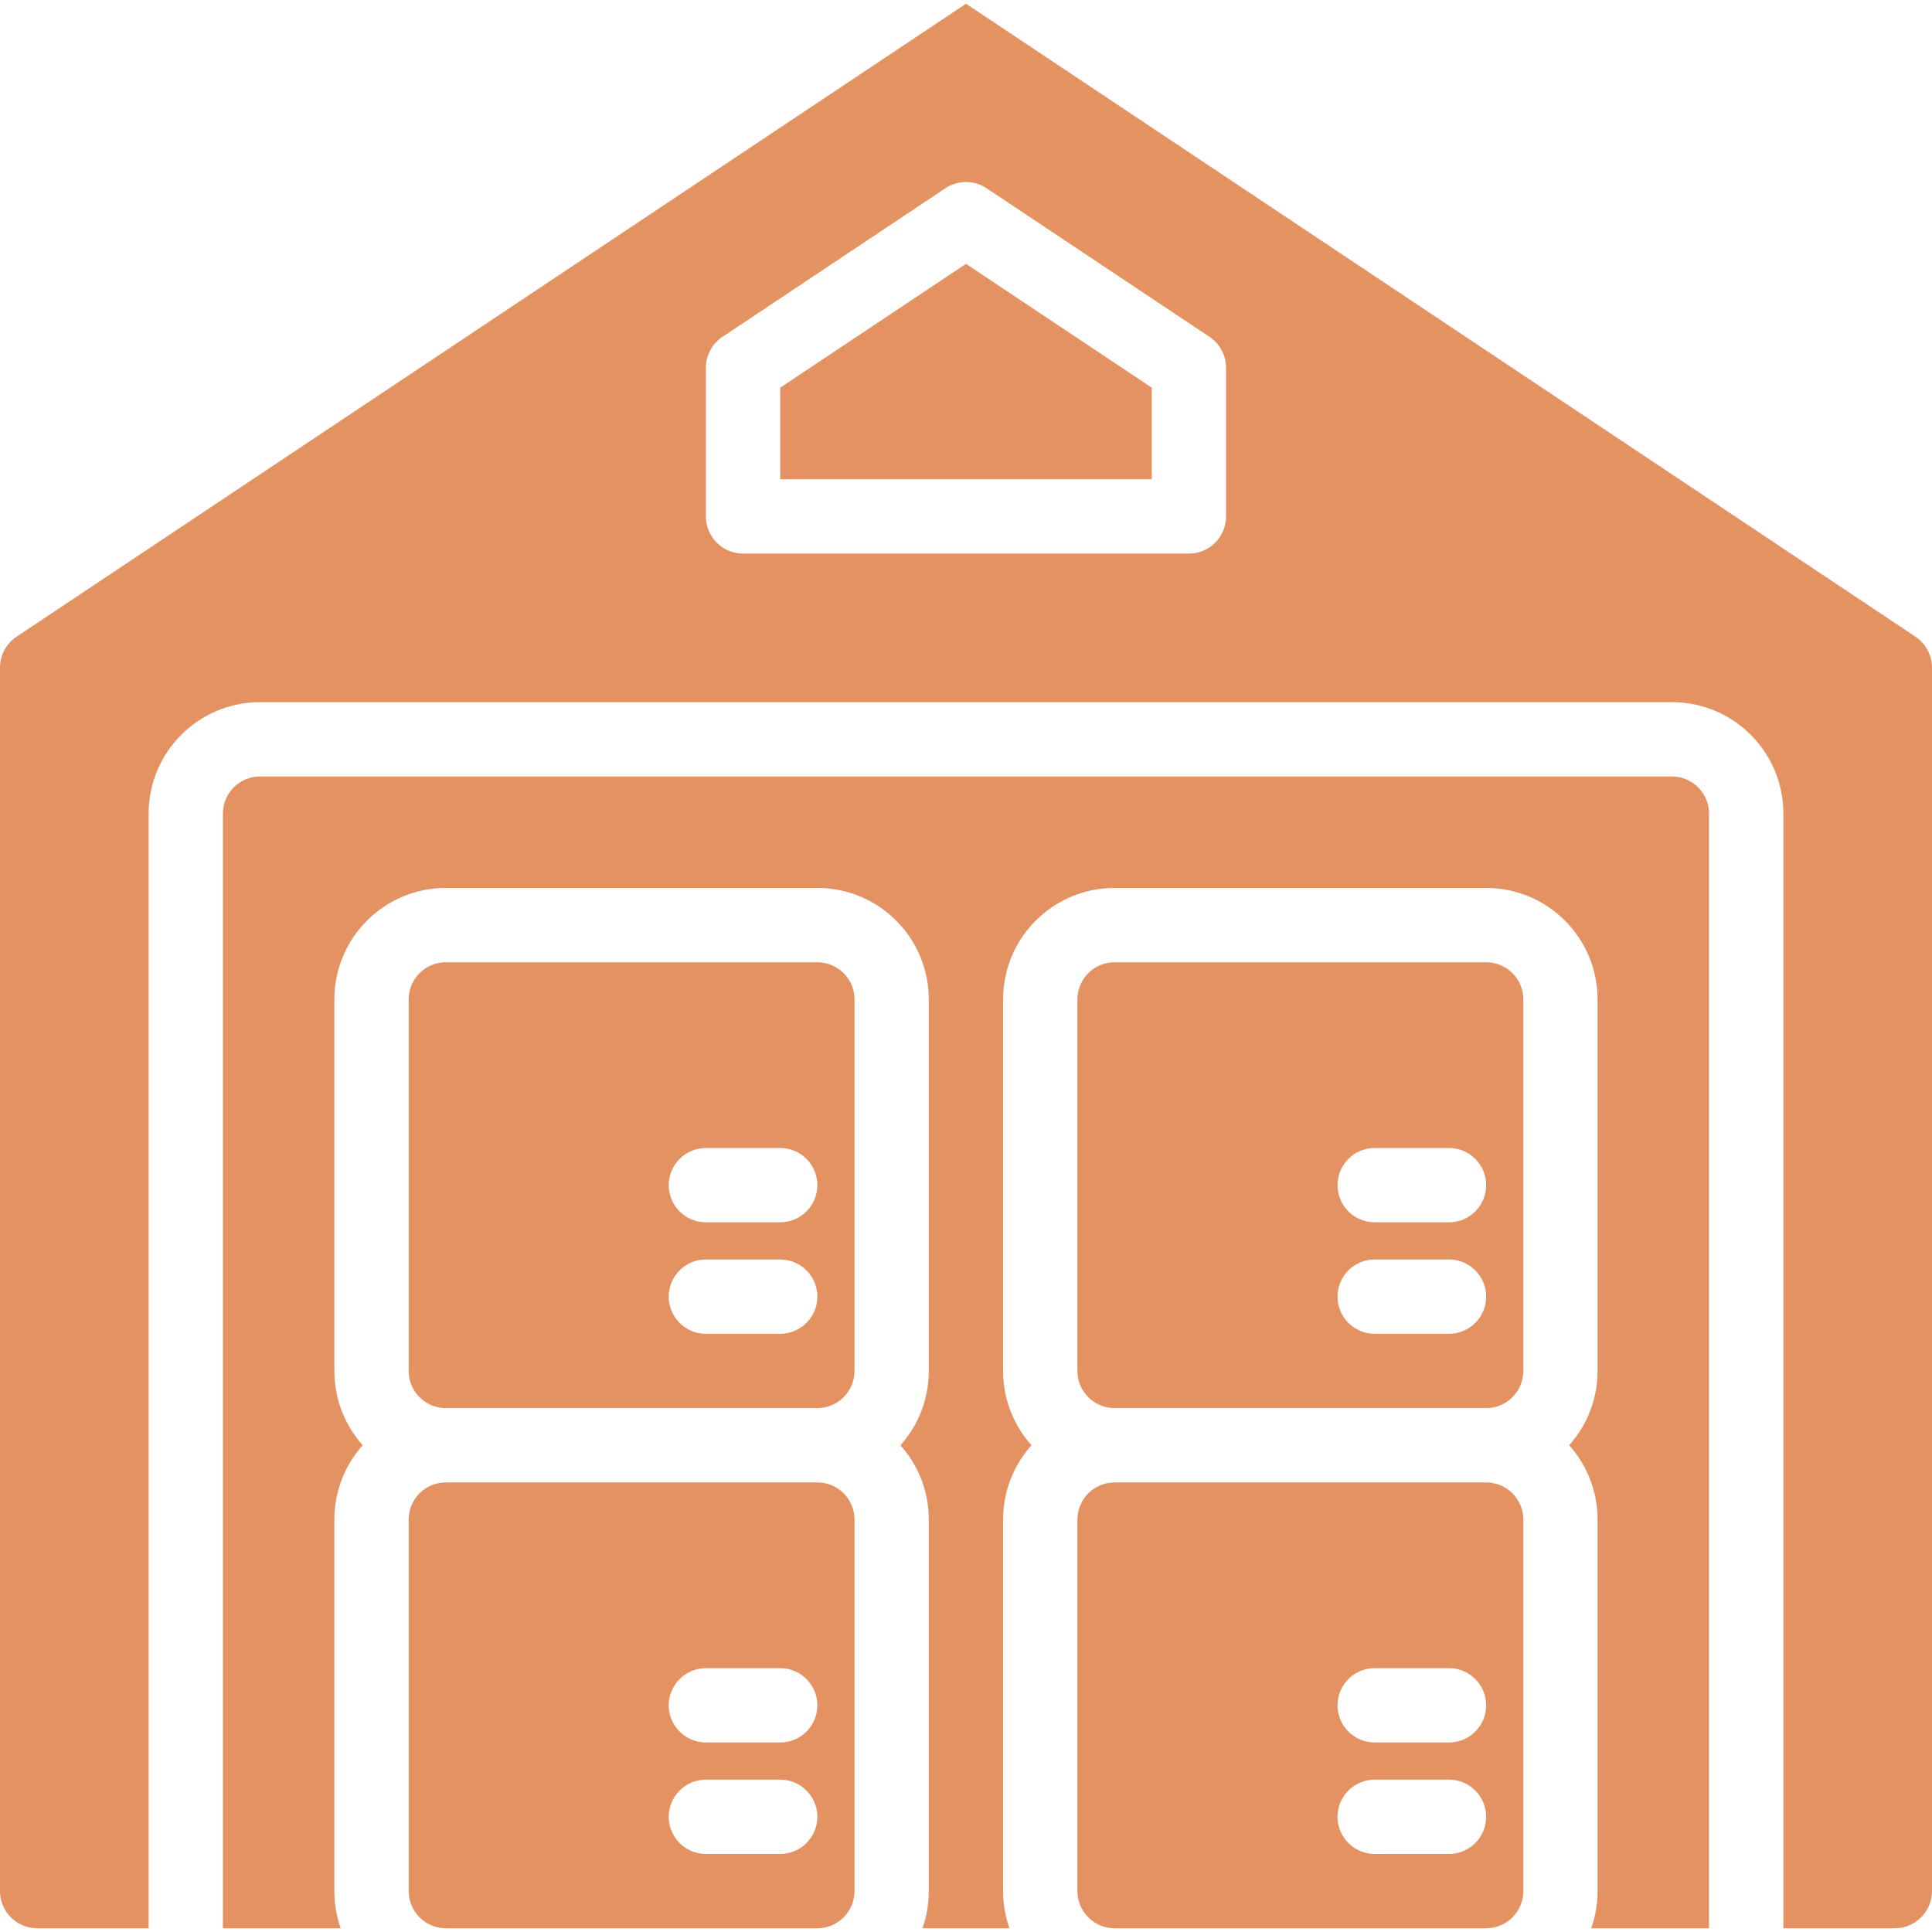 <?xml version="1.0" encoding="UTF-8"?> <svg xmlns="http://www.w3.org/2000/svg" width="30" height="30" viewBox="0 0 30 30" fill="none"> <g clip-path="url(#clip0_4405_2764)"> <path fill-rule="evenodd" clip-rule="evenodd" d="M24.708 29.942H26.538V12.634C26.538 12.316 26.279 12.057 25.961 12.057H4.038C3.719 12.057 3.461 12.316 3.461 12.634V29.942H5.29C5.226 29.761 5.192 29.567 5.192 29.365V23.596C5.192 23.152 5.358 22.748 5.632 22.442C5.358 22.135 5.192 21.731 5.192 21.288V15.519C5.192 14.563 5.967 13.788 6.922 13.788H12.692C13.648 13.788 14.422 14.563 14.422 15.519V21.288C14.422 21.731 14.256 22.135 13.982 22.442C14.256 22.748 14.422 23.152 14.422 23.596V29.365C14.422 29.567 14.388 29.761 14.324 29.942H15.675C15.611 29.761 15.576 29.567 15.576 29.365V23.596C15.576 23.152 15.743 22.748 16.017 22.442C15.743 22.135 15.576 21.731 15.576 21.288V15.519C15.576 14.563 16.351 13.788 17.307 13.788H23.076C24.032 13.788 24.807 14.563 24.807 15.519V21.288C24.807 21.731 24.64 22.135 24.366 22.442C24.64 22.748 24.807 23.152 24.807 23.596V29.365C24.807 29.567 24.773 29.761 24.708 29.942Z" fill="#E59262"></path> <path fill-rule="evenodd" clip-rule="evenodd" d="M23.077 29.942C23.395 29.942 23.654 29.683 23.654 29.365V23.596C23.654 23.277 23.395 23.019 23.077 23.019H17.307C16.989 23.019 16.73 23.277 16.73 23.596V29.365C16.73 29.683 16.989 29.942 17.307 29.942H23.077ZM21.346 28.788H22.5C22.818 28.788 23.077 28.53 23.077 28.211C23.077 27.893 22.818 27.634 22.5 27.634H21.346C21.027 27.634 20.769 27.893 20.769 28.211C20.769 28.53 21.027 28.788 21.346 28.788ZM21.346 27.057H22.5C22.818 27.057 23.077 26.799 23.077 26.48C23.077 26.162 22.818 25.903 22.5 25.903H21.346C21.027 25.903 20.769 26.162 20.769 26.48C20.769 26.799 21.027 27.057 21.346 27.057Z" fill="#E59262"></path> <path fill-rule="evenodd" clip-rule="evenodd" d="M12.692 29.942C13.01 29.942 13.269 29.683 13.269 29.365V23.596C13.269 23.277 13.01 23.019 12.692 23.019H6.923C6.604 23.019 6.346 23.277 6.346 23.596V29.365C6.346 29.683 6.604 29.942 6.923 29.942H12.692ZM10.961 28.788H12.115C12.433 28.788 12.692 28.53 12.692 28.211C12.692 27.893 12.433 27.634 12.115 27.634H10.961C10.643 27.634 10.384 27.893 10.384 28.211C10.384 28.53 10.643 28.788 10.961 28.788ZM10.961 27.057H12.115C12.433 27.057 12.692 26.799 12.692 26.48C12.692 26.162 12.433 25.903 12.115 25.903H10.961C10.643 25.903 10.384 26.162 10.384 26.48C10.384 26.799 10.643 27.057 10.961 27.057Z" fill="#E59262"></path> <path fill-rule="evenodd" clip-rule="evenodd" d="M13.269 15.519C13.269 15.2 13.01 14.942 12.692 14.942H6.923C6.604 14.942 6.346 15.2 6.346 15.519V21.288C6.346 21.607 6.604 21.865 6.923 21.865H12.692C13.01 21.865 13.269 21.607 13.269 21.288V15.519ZM10.961 20.711H12.115C12.433 20.711 12.692 20.453 12.692 20.134C12.692 19.816 12.433 19.557 12.115 19.557H10.961C10.643 19.557 10.384 19.816 10.384 20.134C10.384 20.453 10.643 20.711 10.961 20.711ZM10.961 18.98H12.115C12.433 18.98 12.692 18.722 12.692 18.403C12.692 18.085 12.433 17.826 12.115 17.826H10.961C10.643 17.826 10.384 18.085 10.384 18.403C10.384 18.722 10.643 18.98 10.961 18.98Z" fill="#E59262"></path> <path fill-rule="evenodd" clip-rule="evenodd" d="M23.654 15.519C23.654 15.2 23.395 14.942 23.077 14.942H17.307C16.989 14.942 16.73 15.2 16.73 15.519V21.288C16.73 21.607 16.989 21.865 17.307 21.865H23.077C23.395 21.865 23.654 21.607 23.654 21.288V15.519ZM21.346 20.711H22.5C22.818 20.711 23.077 20.453 23.077 20.134C23.077 19.816 22.818 19.557 22.5 19.557H21.346C21.027 19.557 20.769 19.816 20.769 20.134C20.769 20.453 21.027 20.711 21.346 20.711ZM21.346 18.98H22.5C22.818 18.98 23.077 18.722 23.077 18.403C23.077 18.085 22.818 17.826 22.5 17.826H21.346C21.027 17.826 20.769 18.085 20.769 18.403C20.769 18.722 21.027 18.98 21.346 18.98Z" fill="#E59262"></path> <path fill-rule="evenodd" clip-rule="evenodd" d="M27.692 29.942H29.423C29.741 29.942 30 29.683 30 29.365V10.367C30 10.174 29.904 9.994 29.743 9.887L15 0.058L0.257 9.887C0.096 9.994 0 10.174 0 10.367V29.365C0 29.683 0.258 29.942 0.577 29.942H2.308V12.634C2.308 11.678 3.083 10.903 4.038 10.903H25.962C26.918 10.903 27.692 11.678 27.692 12.634V29.942ZM19.038 5.711C19.038 5.518 18.942 5.338 18.782 5.231L15.32 2.923C15.126 2.794 14.874 2.794 14.68 2.923L11.218 5.231C11.058 5.338 10.961 5.518 10.961 5.711V8.019C10.961 8.337 11.22 8.596 11.539 8.596H18.462C18.78 8.596 19.038 8.337 19.038 8.019V5.711Z" fill="#E59262"></path> <path fill-rule="evenodd" clip-rule="evenodd" d="M12.115 6.02V7.442H17.885V6.02L15 4.097L12.115 6.02Z" fill="#E59262"></path> </g> <defs> <clipPath id="clip0_4405_2764"> <rect width="30" height="30" fill="white"></rect> </clipPath> </defs> </svg> 